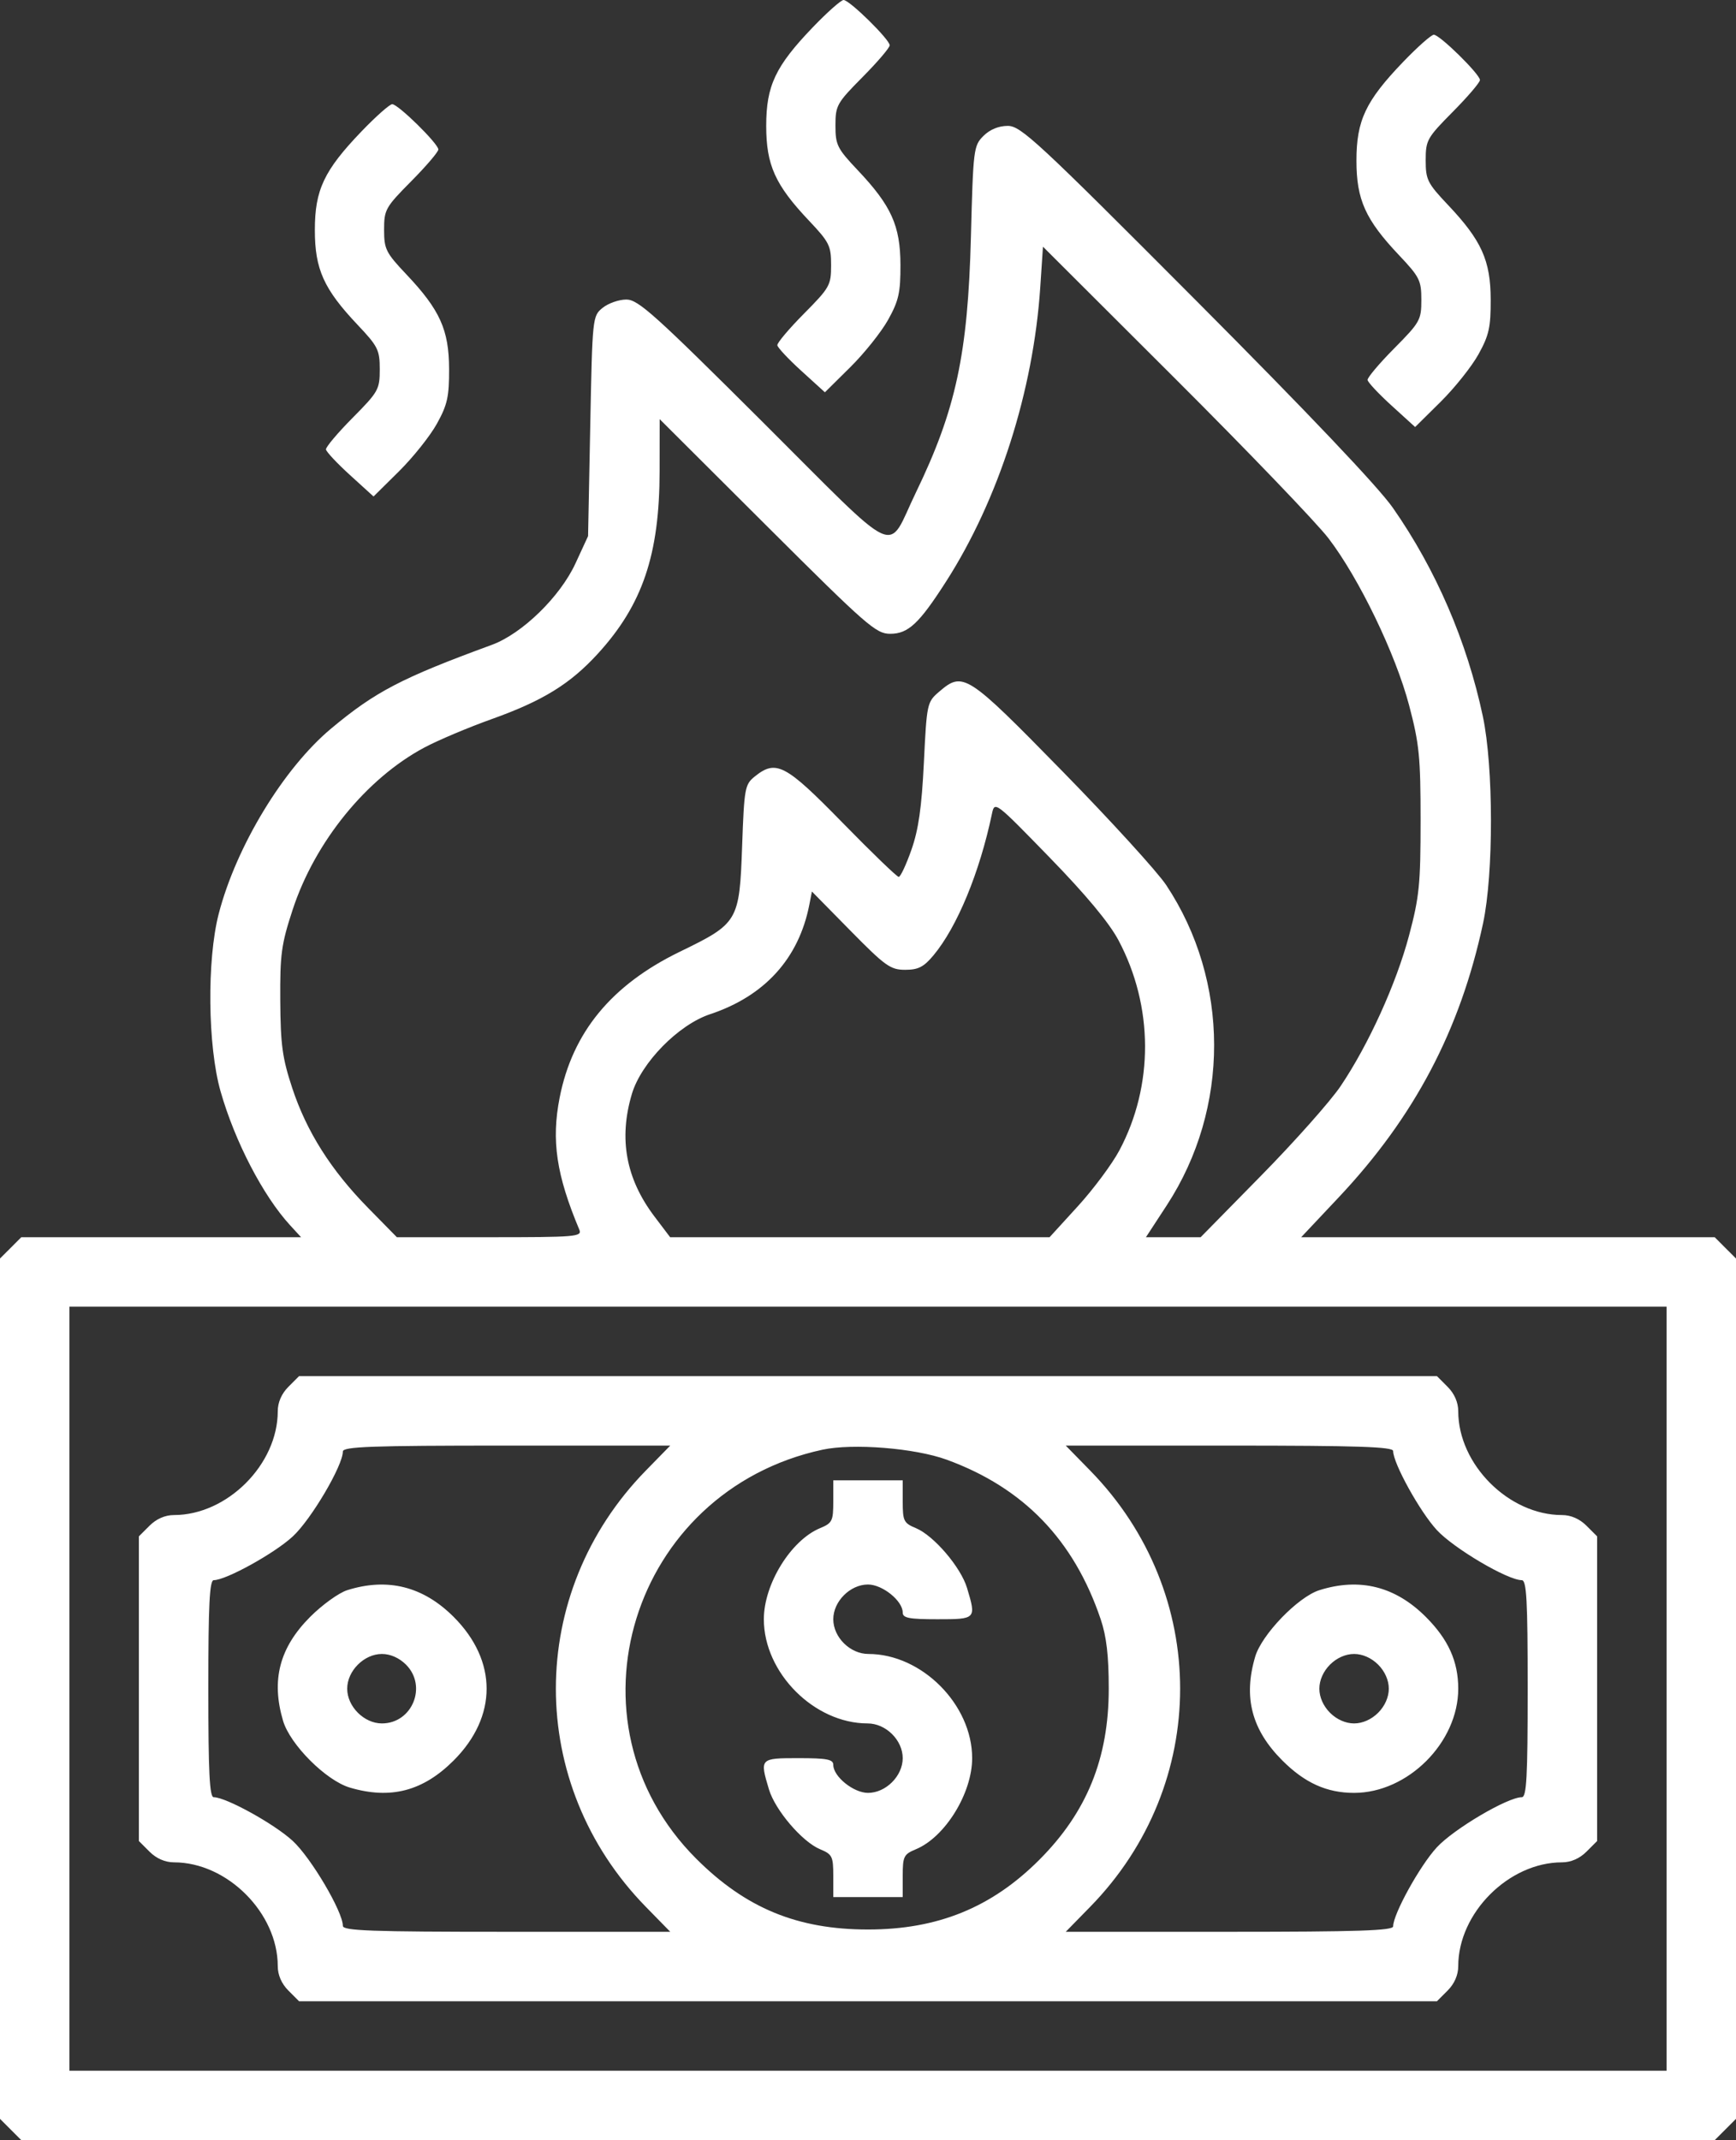 <?xml version="1.0" encoding="UTF-8"?> <svg xmlns="http://www.w3.org/2000/svg" width="400" height="493" viewBox="0 0 400 493" fill="none"><rect x="0" y="0" width="400" height="493" fill="#333333" stroke="none"/> <path fill-rule="evenodd" clip-rule="evenodd" d="M187.296 6.27C178.664 15.259 176.546 19.738 176.546 29C176.546 38.014 178.608 42.59 186.36 50.788C191.096 55.795 191.5 56.604 191.5 61.082C191.5 65.704 191.194 66.25 185.25 72.248C181.813 75.716 179.049 78.992 179.108 79.527C179.167 80.062 181.658 82.72 184.643 85.434L190.07 90.368L195.949 84.551C199.182 81.351 203.103 76.431 204.663 73.617C207.081 69.255 207.496 67.393 207.477 61C207.449 51.986 205.375 47.391 197.64 39.212C192.904 34.205 192.5 33.396 192.5 28.918C192.5 24.296 192.806 23.75 198.75 17.752C202.188 14.284 205 10.991 205 10.436C205 9.101 195.733 0 194.374 0C193.793 0 190.608 2.822 187.296 6.27ZM323.296 14.27C314.664 23.259 312.546 27.738 312.546 37C312.546 46.014 314.608 50.59 322.36 58.788C327.096 63.795 327.5 64.604 327.5 69.082C327.5 73.704 327.194 74.25 321.25 80.248C317.813 83.716 315.049 86.992 315.108 87.527C315.167 88.062 317.658 90.72 320.643 93.434L326.07 98.368L331.949 92.551C335.182 89.351 339.103 84.431 340.663 81.617C343.081 77.255 343.496 75.393 343.477 69C343.449 59.986 341.375 55.391 333.64 47.212C328.904 42.205 328.5 41.396 328.5 36.918C328.5 32.296 328.806 31.75 334.75 25.752C338.188 22.284 341 18.991 341 18.436C341 17.101 331.733 8 330.374 8C329.793 8 326.608 10.822 323.296 14.27ZM83.296 30.27C74.664 39.259 72.546 43.738 72.546 53C72.546 62.014 74.608 66.59 82.36 74.788C87.096 79.795 87.5 80.604 87.5 85.082C87.5 89.704 87.194 90.25 81.25 96.248C77.813 99.716 75.049 102.992 75.108 103.527C75.167 104.062 77.658 106.72 80.643 109.434L86.07 114.368L91.949 108.551C95.182 105.351 99.103 100.431 100.663 97.617C103.081 93.255 103.496 91.393 103.477 85C103.449 75.986 101.375 71.391 93.64 63.212C88.904 58.205 88.5 57.396 88.5 52.918C88.5 48.296 88.806 47.75 94.75 41.752C98.188 38.284 101 34.991 101 34.436C101 33.101 91.733 24 90.374 24C89.793 24 86.608 26.822 83.296 30.27ZM226.582 31.327C224.334 33.575 224.237 34.362 223.713 54.577C223.011 81.6 220.248 94.422 211.013 113.5C204.149 127.681 208.153 129.527 175.765 97.25C150.857 72.426 147.043 69 144.32 69C142.616 69 140.159 69.859 138.861 70.909C136.518 72.804 136.496 73.013 136 98.159L135.5 123.5L132.599 129.782C129.04 137.489 120.305 145.988 113.305 148.554C92.538 156.167 86.498 159.312 76.3 167.824C65.344 176.967 54.413 194.977 50.396 210.5C47.646 221.127 47.854 241.013 50.825 251.415C54.12 262.957 60.626 275.477 66.848 282.25L69.374 285H37.142H4.909L2.455 287.455L0 289.909V389V488.091L2.455 490.545L4.909 493H200H395.091L397.545 490.545L400 488.091V389V289.909L397.545 287.455L395.091 285H347.451H299.812L308.483 275.789C325.918 257.268 336.451 237.271 341.718 212.692C344.167 201.265 344.14 176.637 341.667 165C337.997 147.735 330.861 131.2 320.951 117C317.577 112.164 301.471 95.202 275.609 69.247C238.979 32.486 235.214 28.995 232.205 28.997C230.091 28.999 228.075 29.834 226.582 31.327ZM306.101 124C313.155 133.217 321.553 150.612 324.686 162.5C327.024 171.368 327.323 174.369 327.323 189C327.323 203.685 327.03 206.6 324.665 215.5C321.712 226.612 315.322 240.667 308.88 250.22C306.551 253.674 298.345 262.913 290.645 270.75L276.645 285H270.343H264.04L268.838 277.651C283.432 255.295 283.385 225.991 268.719 203.896C266.68 200.824 255.896 189 244.755 177.622C222.7 155.096 221.913 154.591 216.333 159.39C213.617 161.726 213.538 162.096 212.876 175.64C212.37 185.996 211.645 191.08 210.007 195.75C208.802 199.187 207.484 202 207.078 202C206.672 202 200.84 196.375 194.119 189.5C180.925 176.005 178.816 174.902 173.861 178.909C171.633 180.71 171.472 181.607 171 194.838C170.379 212.257 170.126 212.687 156.648 219.233C140.901 226.882 131.913 237.788 128.952 252.84C127.008 262.718 128.19 270.655 133.479 283.25C134.166 284.885 132.809 285 112.83 285H91.446L84.815 278.25C76.248 269.529 70.639 260.659 67.316 250.578C65.059 243.73 64.642 240.673 64.577 230.5C64.508 219.813 64.82 217.523 67.427 209.569C72.555 193.923 84.418 179.32 97.79 172.193C100.931 170.519 107.91 167.573 113.3 165.647C125.08 161.436 131.377 157.556 137.757 150.576C148.053 139.31 151.961 127.76 151.985 108.527L152 96.553L176.796 121.277C199.774 144.188 201.85 146 205.109 146C209.263 146 211.765 143.665 217.964 134C230.104 115.074 238.097 90.118 239.692 66.163L240.313 56.825L270.72 87.163C287.443 103.848 303.365 120.425 306.101 124ZM257.725 216.612C265.806 231.832 265.875 250.073 257.91 265.018C256.238 268.155 251.938 273.934 248.354 277.861L241.838 285H198.124H154.411L150.813 280.25C144.223 271.551 142.52 262.346 145.589 252.013C147.73 244.803 156.307 236.055 163.615 233.628C176.195 229.449 184.052 220.791 186.476 208.434L187.078 205.369L195.949 214.384C203.985 222.551 205.173 223.4 208.562 223.4C211.581 223.4 212.841 222.755 215.095 220.056C220.534 213.541 225.717 201 228.551 187.5C229.179 184.509 229.221 184.541 241.841 197.519C250.265 206.182 255.579 212.57 257.725 216.612ZM384 389V477H200H16V389V301H200H384V389ZM66.455 319.455C64.878 321.031 64 323.046 64 325.089C64 337.346 52.346 349 40.089 349C38.046 349 36.031 349.878 34.455 351.455L32 353.909V389V424.091L34.455 426.545C36.031 428.122 38.046 429 40.089 429C52.346 429 64 440.654 64 452.911C64 454.954 64.878 456.969 66.455 458.545L68.909 461H200H331.091L333.545 458.545C335.122 456.969 336 454.954 336 452.911C336 440.654 347.654 429 359.911 429C361.954 429 363.969 428.122 365.545 426.545L368 424.091V389V353.909L365.545 351.455C363.969 349.878 361.954 349 359.911 349C347.654 349 336 337.346 336 325.089C336 323.046 335.122 321.031 333.545 319.455L331.091 317H200H68.909L66.455 319.455ZM148.812 338.75C121.17 367.005 121.17 410.995 148.812 439.25L154.437 445H116.719C85.507 445 79 444.764 79 443.634C79 440.367 71.671 427.952 67.441 424.053C63.21 420.153 52.08 414.003 49.25 414.001C48.283 414 48 408.333 48 389C48 369.667 48.283 364 49.25 363.999C52.08 363.997 63.21 357.847 67.441 353.947C71.671 350.048 79 337.633 79 334.366C79 333.236 85.507 333 116.719 333H154.437L148.812 338.75ZM218.12 336.243C235.836 342.704 247.439 354.719 253.613 373C254.956 376.976 255.471 381.409 255.471 389C255.471 405.041 250.422 417.467 239.444 428.444C228.467 439.422 216.041 444.471 200 444.471C183.743 444.471 171.813 439.553 160.413 428.154C128.976 396.717 145.416 343.473 189.5 333.95C196.521 332.433 210.812 333.578 218.12 336.243ZM321.001 334.25C321.003 337.08 327.153 348.21 331.053 352.441C334.952 356.671 347.367 364 350.634 364C351.752 364 352 368.538 352 389C352 409.462 351.752 414 350.634 414C347.367 414 334.952 421.329 331.053 425.559C327.153 429.79 321.003 440.92 321.001 443.75C321 444.728 312.789 445 283.281 445H245.563L251.188 439.25C278.83 410.995 278.83 367.005 251.188 338.75L245.563 333H283.281C312.789 333 321 333.272 321.001 334.25ZM192 345.879C192 350.369 191.758 350.857 188.966 352.014C182.244 354.798 176 364.905 176 373C176 385.347 187.61 397 199.911 397C204.114 397 208 400.844 208 405C208 409.111 204.111 413 200 413C196.663 413 192 409.238 192 406.545C192 405.28 190.549 405 184 405C175.07 405 175.033 405.039 177.176 412.193C178.612 416.986 184.846 424.279 188.966 425.986C191.758 427.143 192 427.631 192 432.121V437H200H208V432.121C208 427.631 208.242 427.143 211.034 425.986C217.756 423.202 224 413.095 224 405C224 392.653 212.39 381 200.089 381C195.886 381 192 377.156 192 373C192 368.889 195.889 365 200 365C203.337 365 208 368.762 208 371.455C208 372.72 209.451 373 216 373C224.93 373 224.967 372.961 222.824 365.807C221.388 361.014 215.154 353.721 211.034 352.014C208.242 350.857 208 350.369 208 345.879V341H200H192V345.879ZM80 366.307C78.075 366.914 74.235 369.681 71.466 372.455C64.399 379.538 62.447 387.011 65.216 396.384C66.839 401.877 75.123 410.161 80.616 411.784C89.992 414.554 97.467 412.601 104.534 405.534C114.651 395.417 114.651 382.583 104.534 372.466C97.497 365.43 89.307 363.374 80 366.307ZM304 366.307C299.092 367.854 290.721 376.522 289.216 381.616C286.446 390.992 288.399 398.467 295.466 405.534C300.645 410.713 305.71 413 312 413C324.391 413 336 401.391 336 389C336 382.71 333.713 377.645 328.534 372.466C321.497 365.43 313.307 363.374 304 366.307ZM93.545 383.455C98.506 388.415 94.991 397 88 397C83.889 397 80 393.111 80 389C80 384.889 83.889 381 88 381C89.948 381 91.998 381.907 93.545 383.455ZM317.545 383.455C319.093 385.002 320 387.052 320 389C320 390.948 319.093 392.998 317.545 394.545C315.998 396.093 313.948 397 312 397C310.052 397 308.002 396.093 306.455 394.545C304.907 392.998 304 390.948 304 389C304 387.052 304.907 385.002 306.455 383.455C308.002 381.907 310.052 381 312 381C313.948 381 315.998 381.907 317.545 383.455Z" fill="white"></path> </svg> 